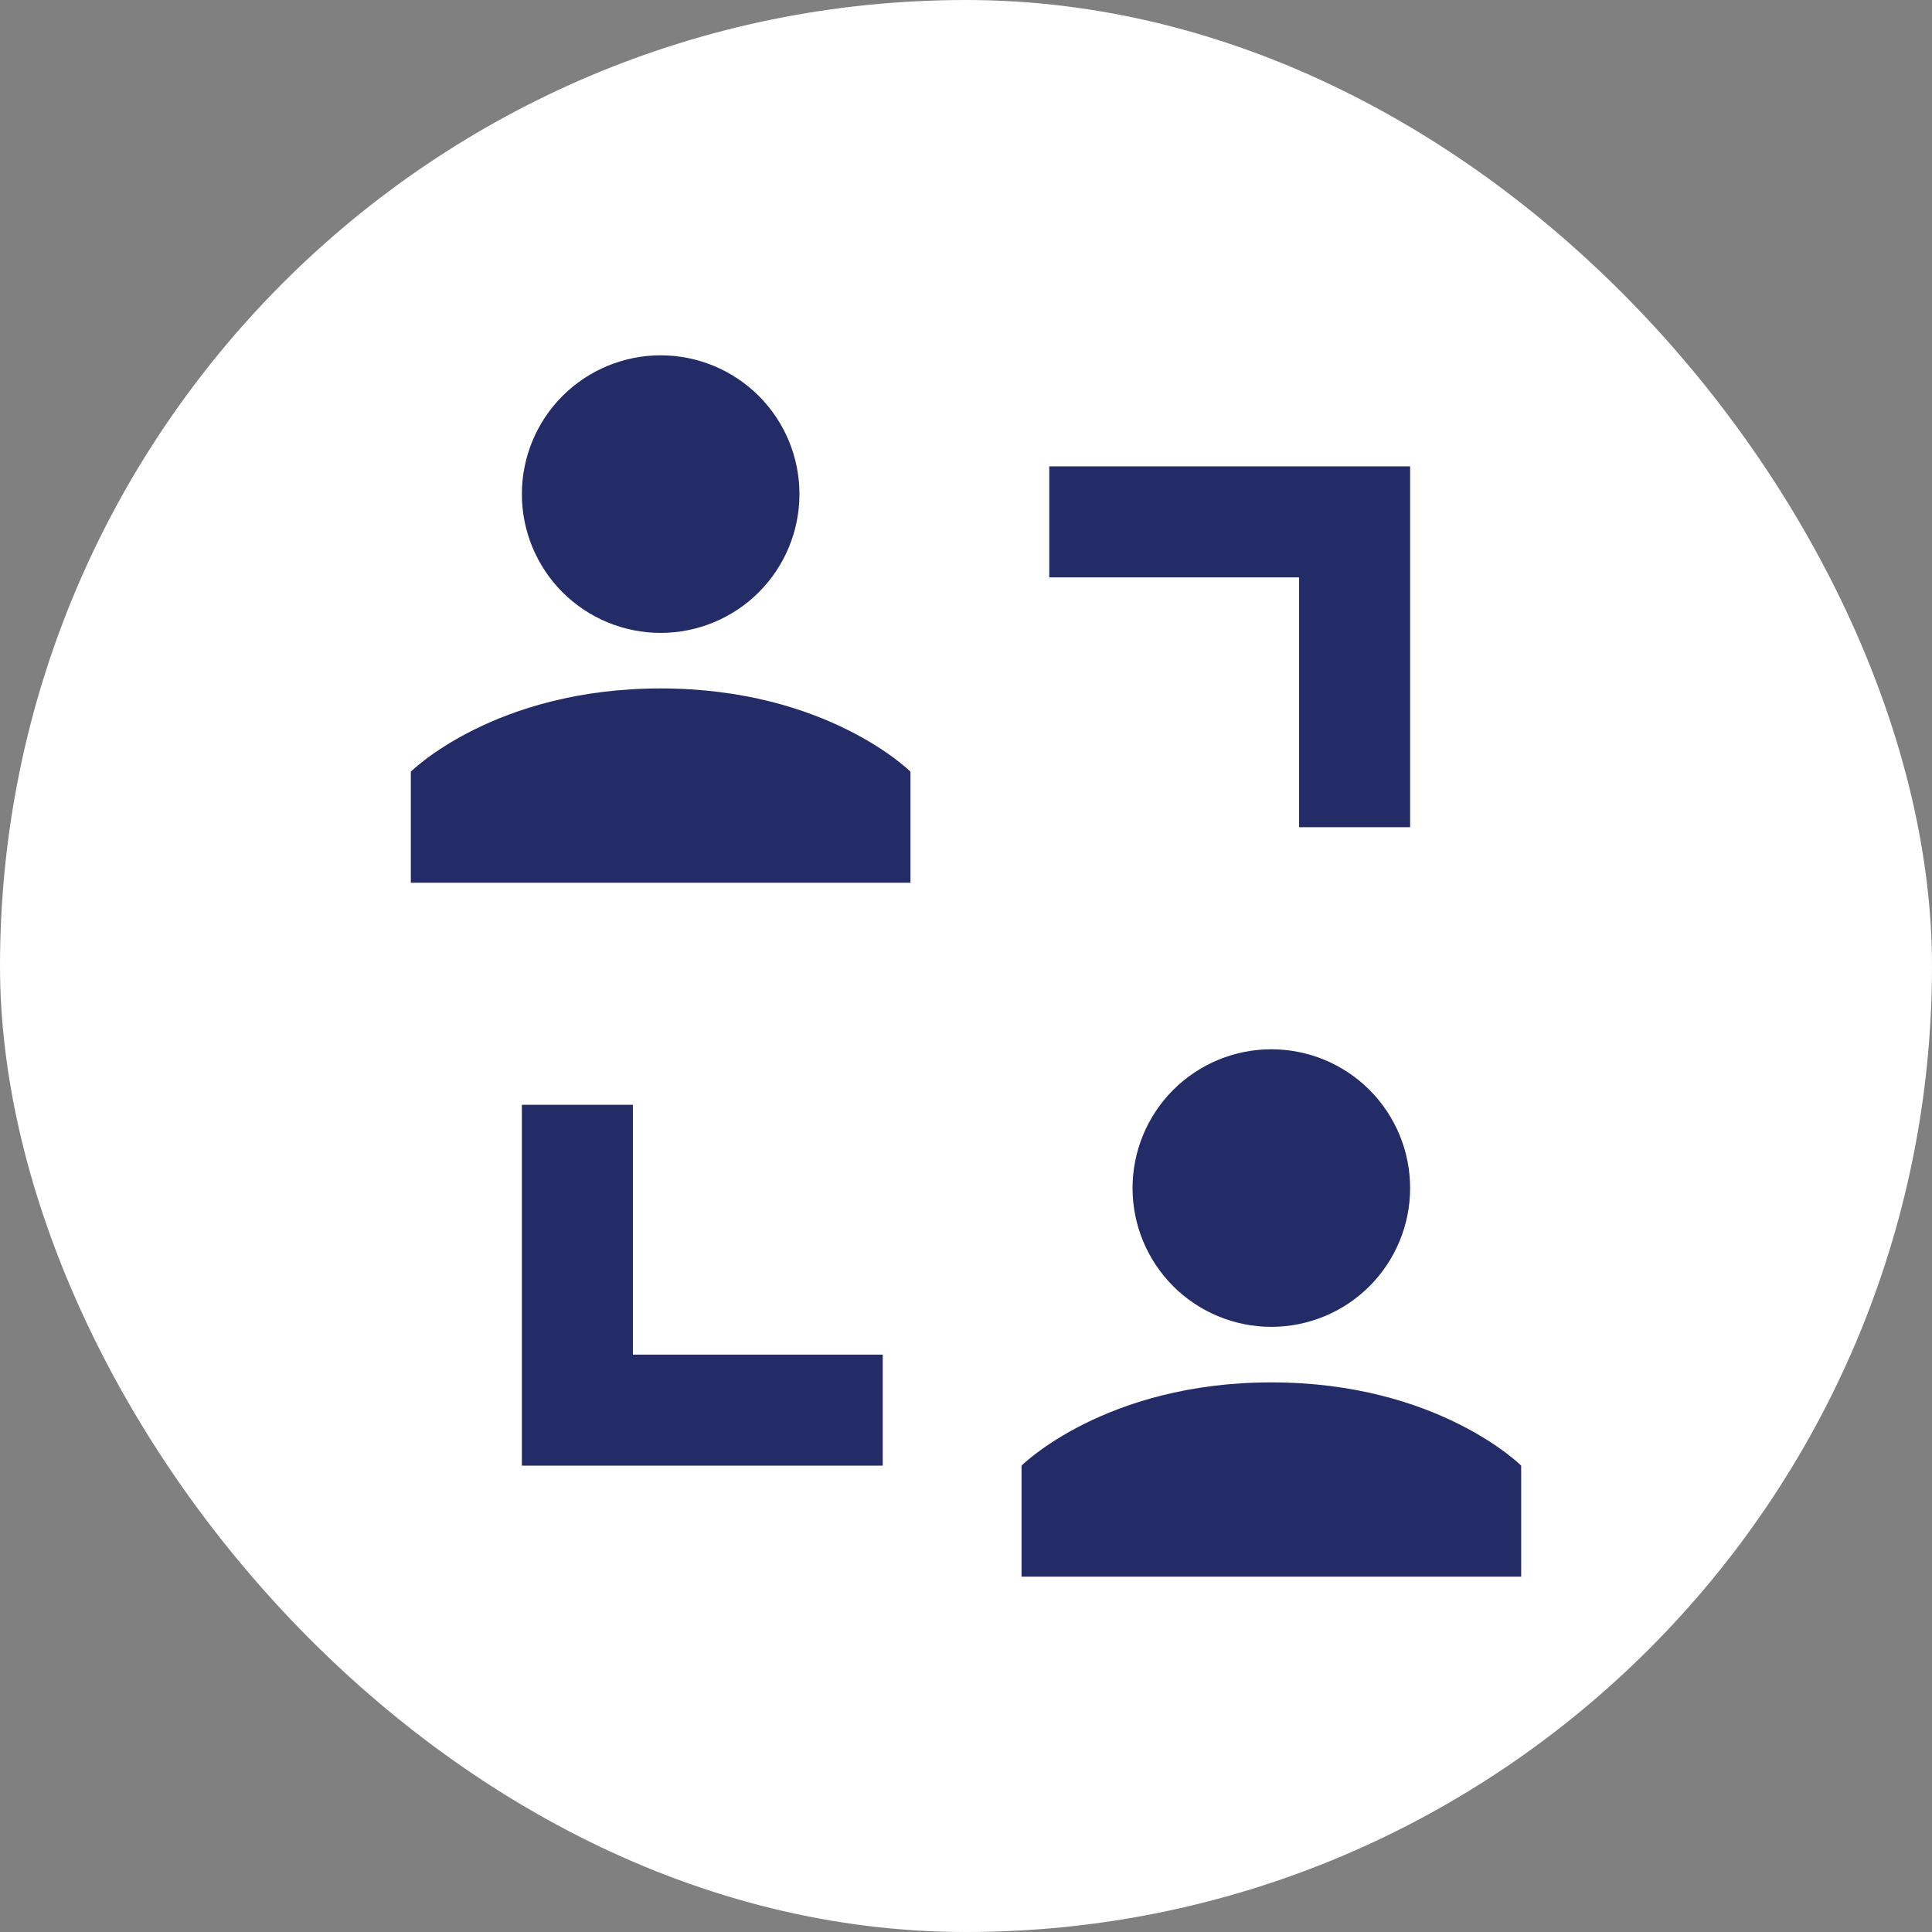 <svg width="58" height="58" viewBox="0 0 58 58" fill="none" xmlns="http://www.w3.org/2000/svg">
<rect x="0" y="0" width="58" height="58" fill="#808080" stroke="none"/>
<rect width="58" height="58" rx="29" fill="white"/>
<path fill-rule="evenodd" clip-rule="evenodd" d="M24 14.833C24 15.938 23.561 16.998 22.78 17.78C21.998 18.561 20.938 19 19.833 19C18.728 19 17.669 18.561 16.887 17.78C16.106 16.998 15.667 15.938 15.667 14.833C15.667 13.728 16.106 12.668 16.887 11.887C17.669 11.106 18.728 10.667 19.833 10.667C20.938 10.667 21.998 11.106 22.78 11.887C23.561 12.668 24 13.728 24 14.833ZM38.167 39.833C39.272 39.833 40.332 39.394 41.113 38.613C41.894 37.831 42.333 36.772 42.333 35.667C42.333 34.562 41.894 33.502 41.113 32.72C40.332 31.939 39.272 31.5 38.167 31.5C37.062 31.5 36.002 31.939 35.22 32.72C34.439 33.502 34 34.562 34 35.667C34 36.772 34.439 37.831 35.22 38.613C36.002 39.394 37.062 39.833 38.167 39.833ZM30.667 47.333V44C30.667 44 33.167 41.5 38.167 41.5C43.167 41.5 45.667 44 45.667 44V47.333H30.667ZM12.333 26.5V23.167C12.333 23.167 14.833 20.667 19.833 20.667C24.833 20.667 27.333 23.167 27.333 23.167V26.5H12.333ZM39 17.333H31.5V14H42.333V24.833H39V17.333ZM15.667 33.167V44H26.5V40.667H19V33.167H15.667Z" fill="#242C68"/>
</svg>
